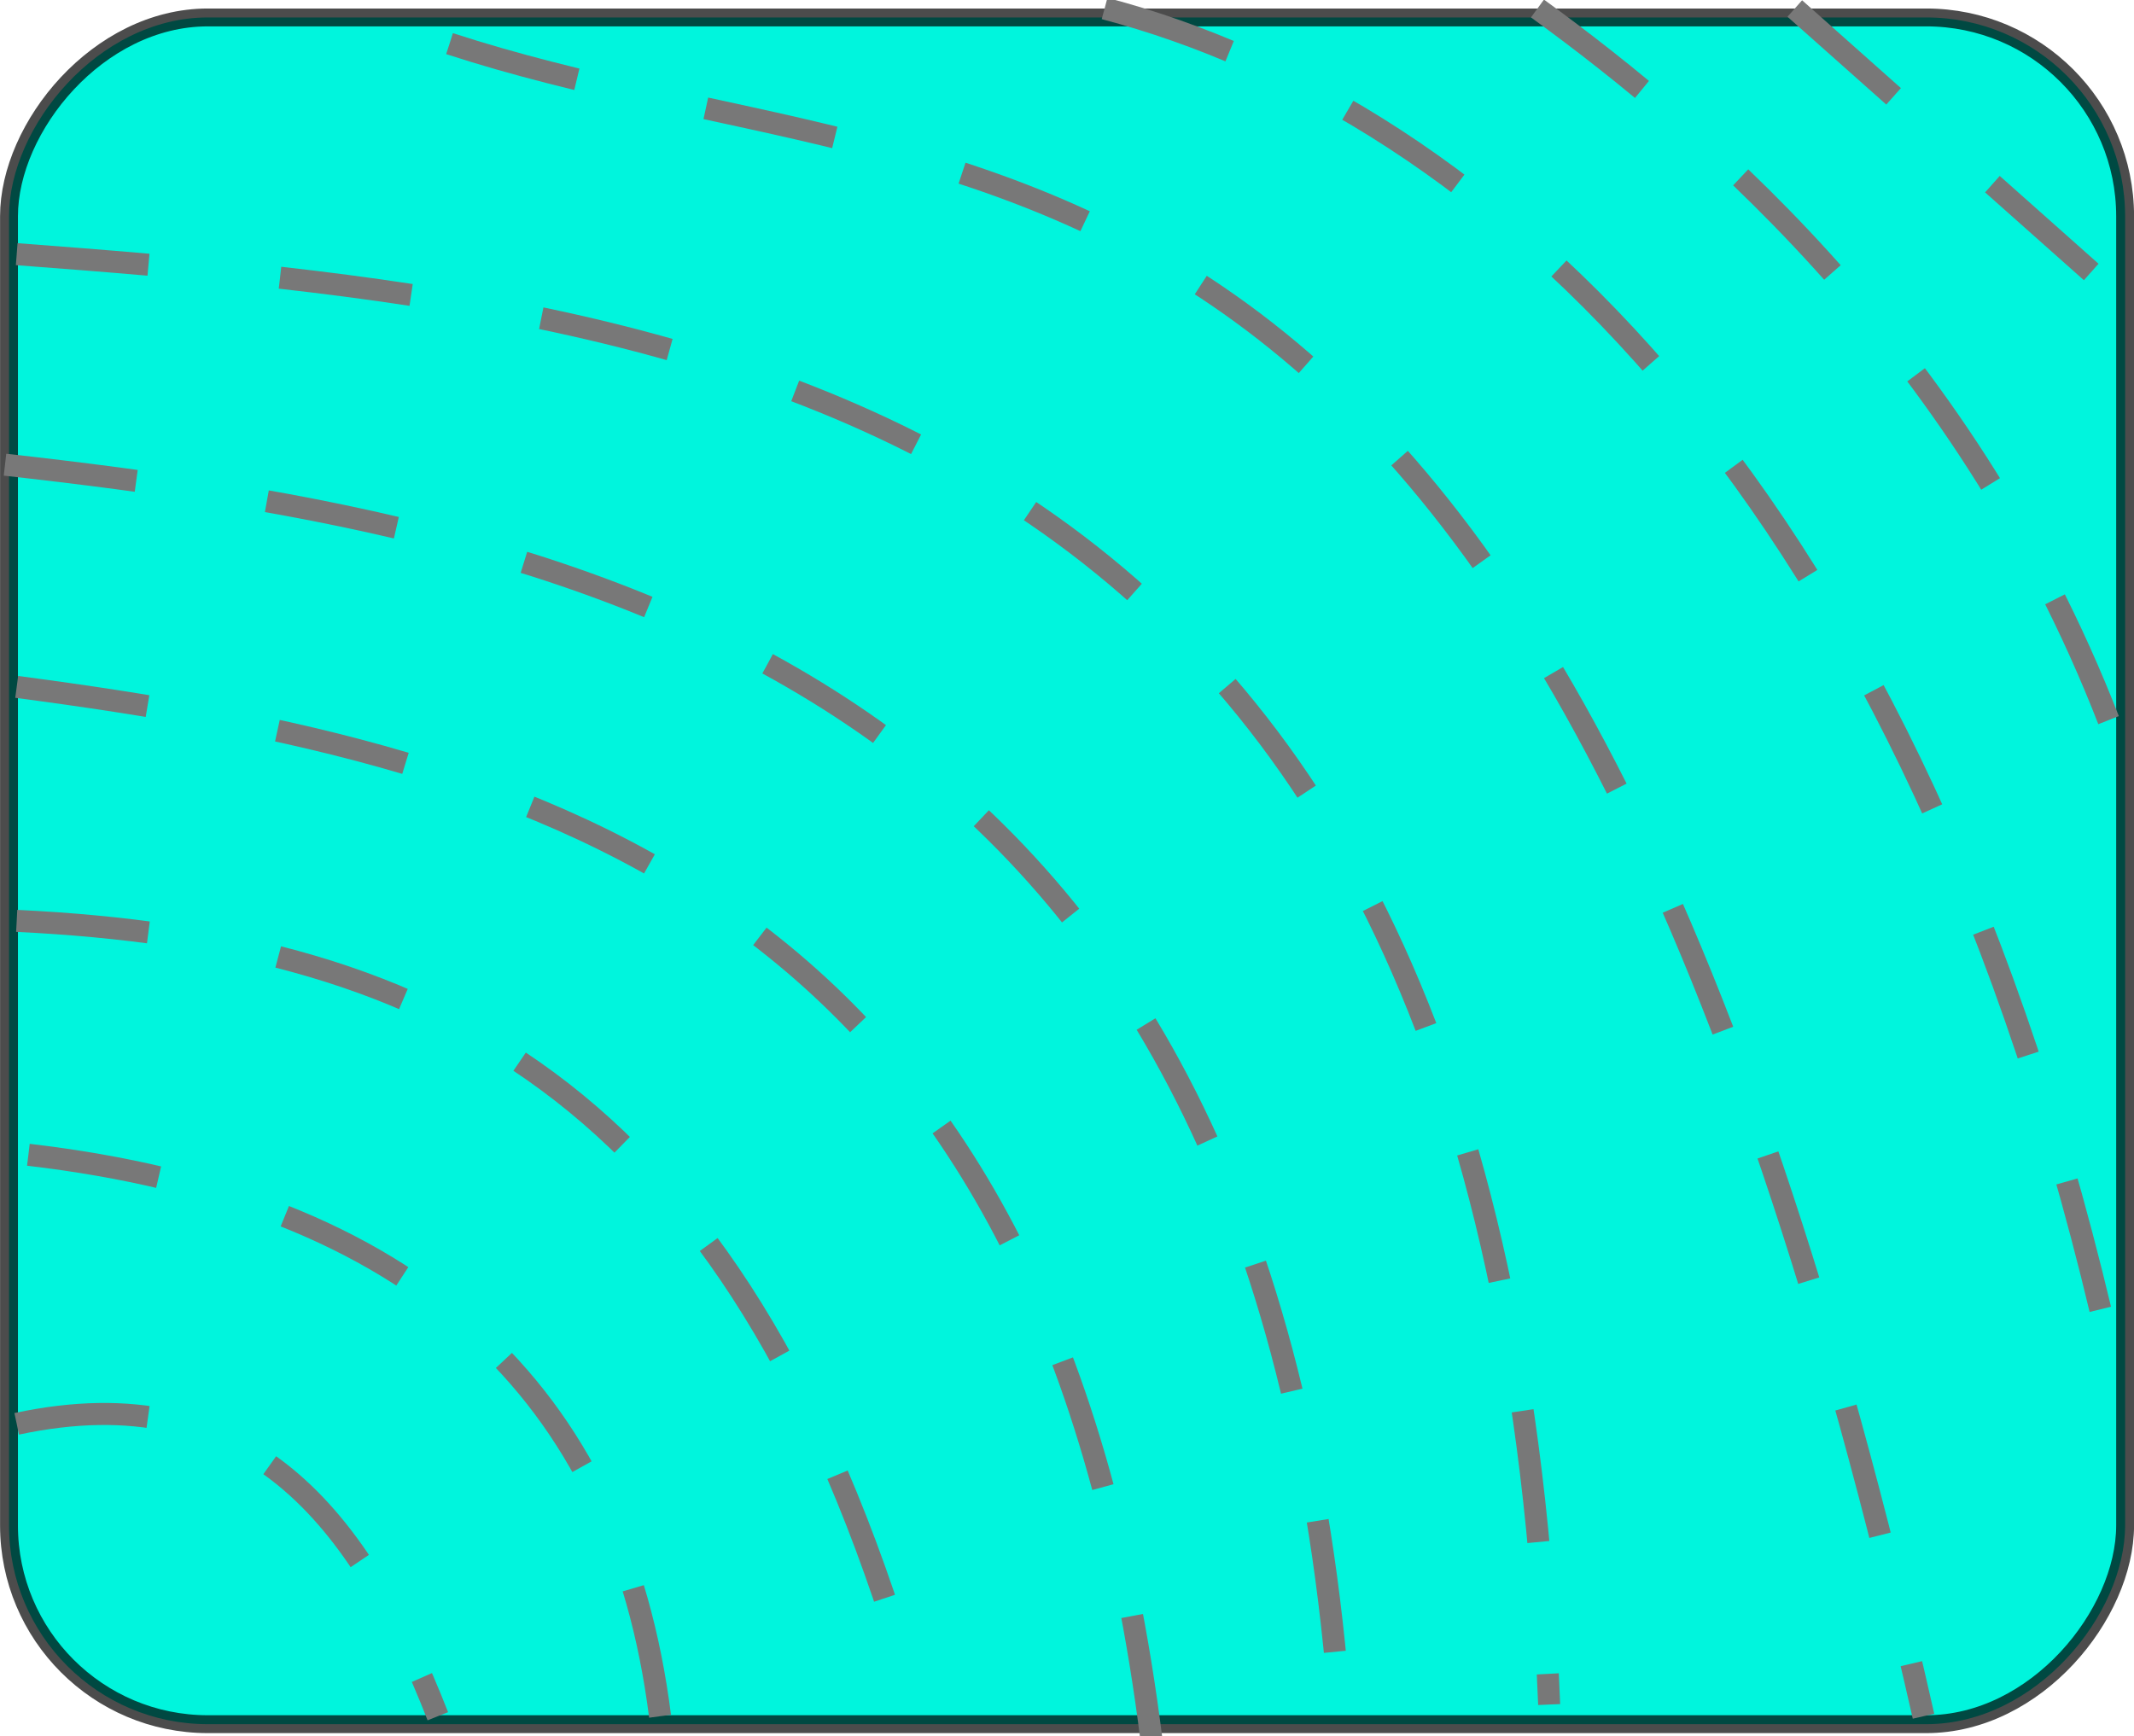 <?xml version="1.0" encoding="UTF-8" standalone="no"?>
<!-- Created with Inkscape (http://www.inkscape.org/) -->

<svg
   width="34.865mm"
   height="28.372mm"
   viewBox="0 0 34.865 28.372"
   version="1.1"
   id="svg1"
   sodipodi:docname="4.svg"
   inkscape:version="1.3.2 (091e20e, 2023-11-25, custom)"
   xmlns:inkscape="http://www.inkscape.org/namespaces/inkscape"
   xmlns:sodipodi="http://sodipodi.sourceforge.net/DTD/sodipodi-0.dtd"
   xmlns="http://www.w3.org/2000/svg"
   xmlns:svg="http://www.w3.org/2000/svg">
  <sodipodi:namedview
     id="namedview1"
     pagecolor="#ffffff"
     bordercolor="#000000"
     borderopacity="0.25"
     inkscape:showpageshadow="2"
     inkscape:pageopacity="0.0"
     inkscape:pagecheckerboard="0"
     inkscape:deskcolor="#d1d1d1"
     inkscape:document-units="mm"
     inkscape:zoom="1.3843855"
     inkscape:cx="123.15933"
     inkscape:cy="-36.478278"
     inkscape:window-width="1920"
     inkscape:window-height="991"
     inkscape:window-x="2391"
     inkscape:window-y="-9"
     inkscape:window-maximized="1"
     inkscape:current-layer="layer1" />
  <defs
     id="defs1" />
  <g
     inkscape:label="Camada 1"
     inkscape:groupmode="layer"
     id="layer1"
     transform="translate(-56.054,-182.713)">
    <rect
       style="font-variation-settings:normal;fill:#00f5dd;fill-opacity:1;fill-rule:evenodd;stroke:#000000;stroke-width:0.292;stroke-linecap:butt;stroke-linejoin:miter;stroke-miterlimit:4;stroke-dasharray:none;stroke-dashoffset:0;stroke-opacity:0.702;stop-color:#000000"
       id="rect27"
       width="34.573"
       height="27.888"
       x="-90.774"
       y="182.998"
       ry="3.249"
       transform="scale(-1,1)" />
    <path
       style="font-variation-settings:normal;opacity:1;vector-effect:none;fill:none;fill-opacity:1;stroke:#787878;stroke-width:0.36;stroke-linecap:butt;stroke-linejoin:miter;stroke-miterlimit:4;stroke-dasharray:2.16, 2.16;stroke-dashoffset:0;stroke-opacity:1;-inkscape-stroke:none;stop-color:#000000;stop-opacity:1"
       d="m 85.377,182.852 5.16,4.587"
       id="path18" />
    <path
       style="font-variation-settings:normal;opacity:1;vector-effect:none;fill:none;fill-opacity:1;stroke:#787878;stroke-width:0.36;stroke-linecap:butt;stroke-linejoin:miter;stroke-miterlimit:4;stroke-dasharray:2.16, 2.16;stroke-dashoffset:0;stroke-opacity:1;-inkscape-stroke:none;stop-color:#000000;stop-opacity:1"
       d="m 81.173,182.852 c 2.802,2.036 7.276,5.857 9.556,12.232"
       id="path19"
       sodipodi:nodetypes="cc" />
    <path
       style="font-variation-settings:normal;opacity:1;vector-effect:none;fill:none;fill-opacity:1;stroke:#787878;stroke-width:0.36;stroke-linecap:butt;stroke-linejoin:miter;stroke-miterlimit:4;stroke-dasharray:2.16, 2.16;stroke-dashoffset:0;stroke-opacity:1;-inkscape-stroke:none;stop-color:#000000;stop-opacity:1"
       d="m 74.101,182.852 c 6.212,1.638 13.246,7.823 16.436,21.979"
       id="path20"
       sodipodi:nodetypes="cc" />
    <path
       style="font-variation-settings:normal;opacity:1;vector-effect:none;fill:none;fill-opacity:1;stroke:#787878;stroke-width:0.36;stroke-linecap:butt;stroke-linejoin:miter;stroke-miterlimit:4;stroke-dasharray:2.16, 2.16;stroke-dashoffset:0;stroke-opacity:1;-inkscape-stroke:none;stop-color:#000000;stop-opacity:1"
       d="m 63.399,183.426 c 8.644,2.817 17.857,-0.167 24.081,27.33"
       id="path21"
       sodipodi:nodetypes="cc" />
    <path
       style="font-variation-settings:normal;opacity:1;vector-effect:none;fill:none;fill-opacity:1;stroke:#787878;stroke-width:0.36;stroke-linecap:butt;stroke-linejoin:miter;stroke-miterlimit:4;stroke-dasharray:2.16, 2.16;stroke-dashoffset:0;stroke-opacity:1;-inkscape-stroke:none;stop-color:#000000;stop-opacity:1"
       d="m 56.327,186.866 c 11.36,0.856 24.178,2.263 25.037,23.699"
       id="path22"
       sodipodi:nodetypes="cc" />
    <path
       style="font-variation-settings:normal;opacity:1;vector-effect:none;fill:none;fill-opacity:1;stroke:#787878;stroke-width:0.36;stroke-linecap:butt;stroke-linejoin:miter;stroke-miterlimit:4;stroke-dasharray:2.16, 2.16;stroke-dashoffset:0;stroke-opacity:1;-inkscape-stroke:none;stop-color:#000000;stop-opacity:1"
       d="m 56.136,190.306 c 9.731,1.087 20.416,3.472 21.788,20.068"
       id="path23"
       sodipodi:nodetypes="cc" />
    <path
       style="font-variation-settings:normal;opacity:1;vector-effect:none;fill:none;fill-opacity:1;stroke:#787878;stroke-width:0.36;stroke-linecap:butt;stroke-linejoin:miter;stroke-miterlimit:4;stroke-dasharray:2.16, 2.16;stroke-dashoffset:0;stroke-opacity:1;-inkscape-stroke:none;stop-color:#000000;stop-opacity:1"
       d="m 56.327,193.937 c 8.747,1.149 16.815,3.509 18.539,17.201"
       id="path24"
       sodipodi:nodetypes="cc" />
    <path
       style="font-variation-settings:normal;opacity:1;vector-effect:none;fill:none;fill-opacity:1;stroke:#787878;stroke-width:0.36;stroke-linecap:butt;stroke-linejoin:miter;stroke-miterlimit:4;stroke-dasharray:2.16, 2.16;stroke-dashoffset:0;stroke-opacity:1;-inkscape-stroke:none;stop-color:#000000;stop-opacity:1"
       d="m 56.327,197.76 c 6.94,0.335 11.908,2.86 14.716,12.805"
       id="path25"
       sodipodi:nodetypes="cc" />
    <path
       style="font-variation-settings:normal;opacity:1;vector-effect:none;fill:none;fill-opacity:1;stroke:#787878;stroke-width:0.36;stroke-linecap:butt;stroke-linejoin:miter;stroke-miterlimit:4;stroke-dasharray:2.16, 2.16;stroke-dashoffset:0;stroke-opacity:1;-inkscape-stroke:none;stop-color:#000000;stop-opacity:1"
       d="m 56.518,201.582 c 6.28,0.734 9.646,3.853 10.32,9.174"
       id="path26"
       sodipodi:nodetypes="cc" />
    <path
       style="font-variation-settings:normal;opacity:1;vector-effect:none;fill:none;fill-opacity:1;stroke:#787878;stroke-width:0.36;stroke-linecap:butt;stroke-linejoin:miter;stroke-miterlimit:4;stroke-dasharray:2.16, 2.16;stroke-dashoffset:0;stroke-opacity:1;-inkscape-stroke:none;stop-color:#000000;stop-opacity:1"
       d="m 56.327,205.978 c 3.795,-0.81 5.614,1.541 6.88,4.778"
       id="path28"
       sodipodi:nodetypes="cc" />
  </g>
</svg>
